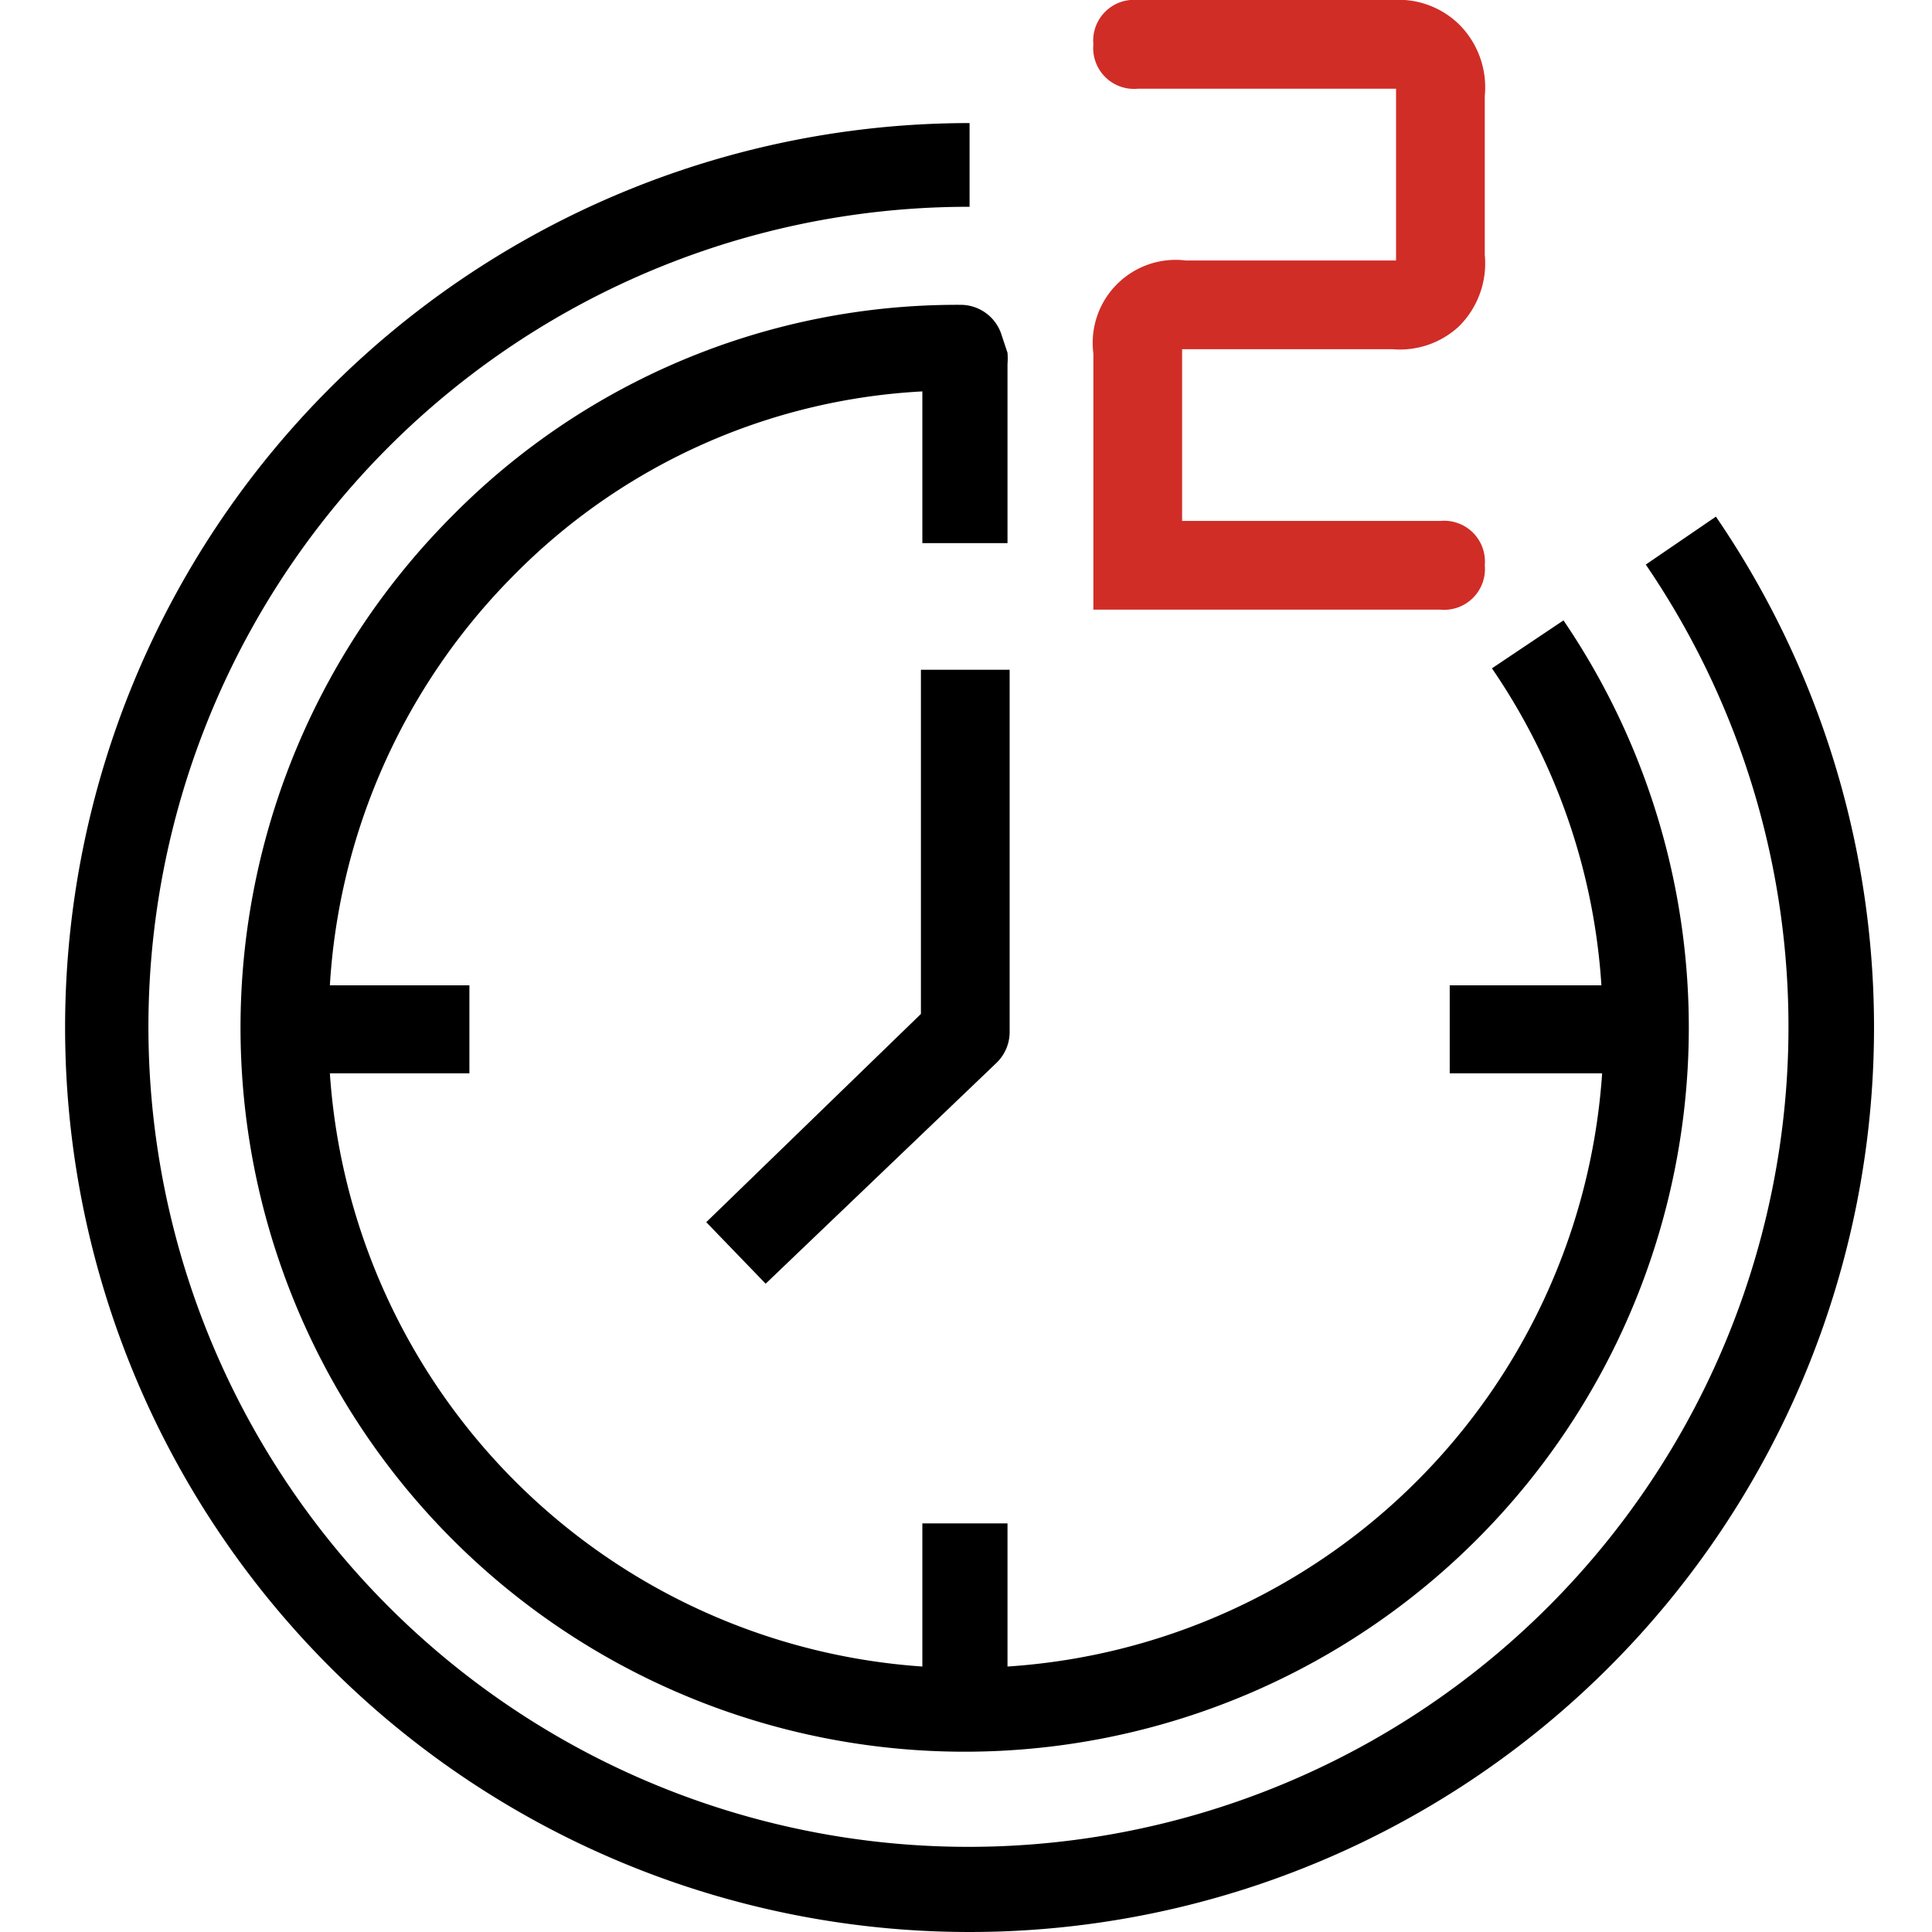 <svg id="Capa_1" data-name="Capa 1" xmlns="http://www.w3.org/2000/svg" viewBox="0 0 27 27"><defs><style>.cls-1{fill:#d12d27;}</style></defs><path d="M23,7.89a11.46,11.46,0,1,1-9.45-5V1.72a12.64,12.64,0,1,0,10.43,5.5Z"/><path d="M12.87,14.17l-3,2.91.83.86,3.23-3.09a.6.6,0,0,0,.18-.43V9.36H12.87Z"/><path d="M6.31,7.22A10.12,10.12,0,1,0,21.85,8.67l-1,.67a8.83,8.83,0,0,1,1.53,4.43H20.26V15h2.13a8.91,8.91,0,0,1-8.31,8.29v-2H12.89v2A8.91,8.91,0,0,1,4.61,15H6.56V13.77H4.61A8.88,8.88,0,0,1,7.16,8.06a8.66,8.66,0,0,1,5.73-2.59V7.59h1.19V5.09a1,1,0,0,0,0-.16L14,4.69a.6.6,0,0,0-.58-.43A9.91,9.91,0,0,0,6.31,7.22Z"/><path class="cls-1" d="M20.75,7.9a.57.57,0,0,0-.62-.62H16.52V4.88h2.94a1.21,1.21,0,0,0,.93-.32,1.24,1.24,0,0,0,.36-1V1.34a1.24,1.24,0,0,0-.36-1A1.21,1.21,0,0,0,19.46,0H15.9a.57.57,0,0,0-.62.62.57.57,0,0,0,.62.62h3.61v2.4H16.57a1.16,1.16,0,0,0-1.29,1.3V8.52h4.85A.57.57,0,0,0,20.75,7.9Z"/></svg>